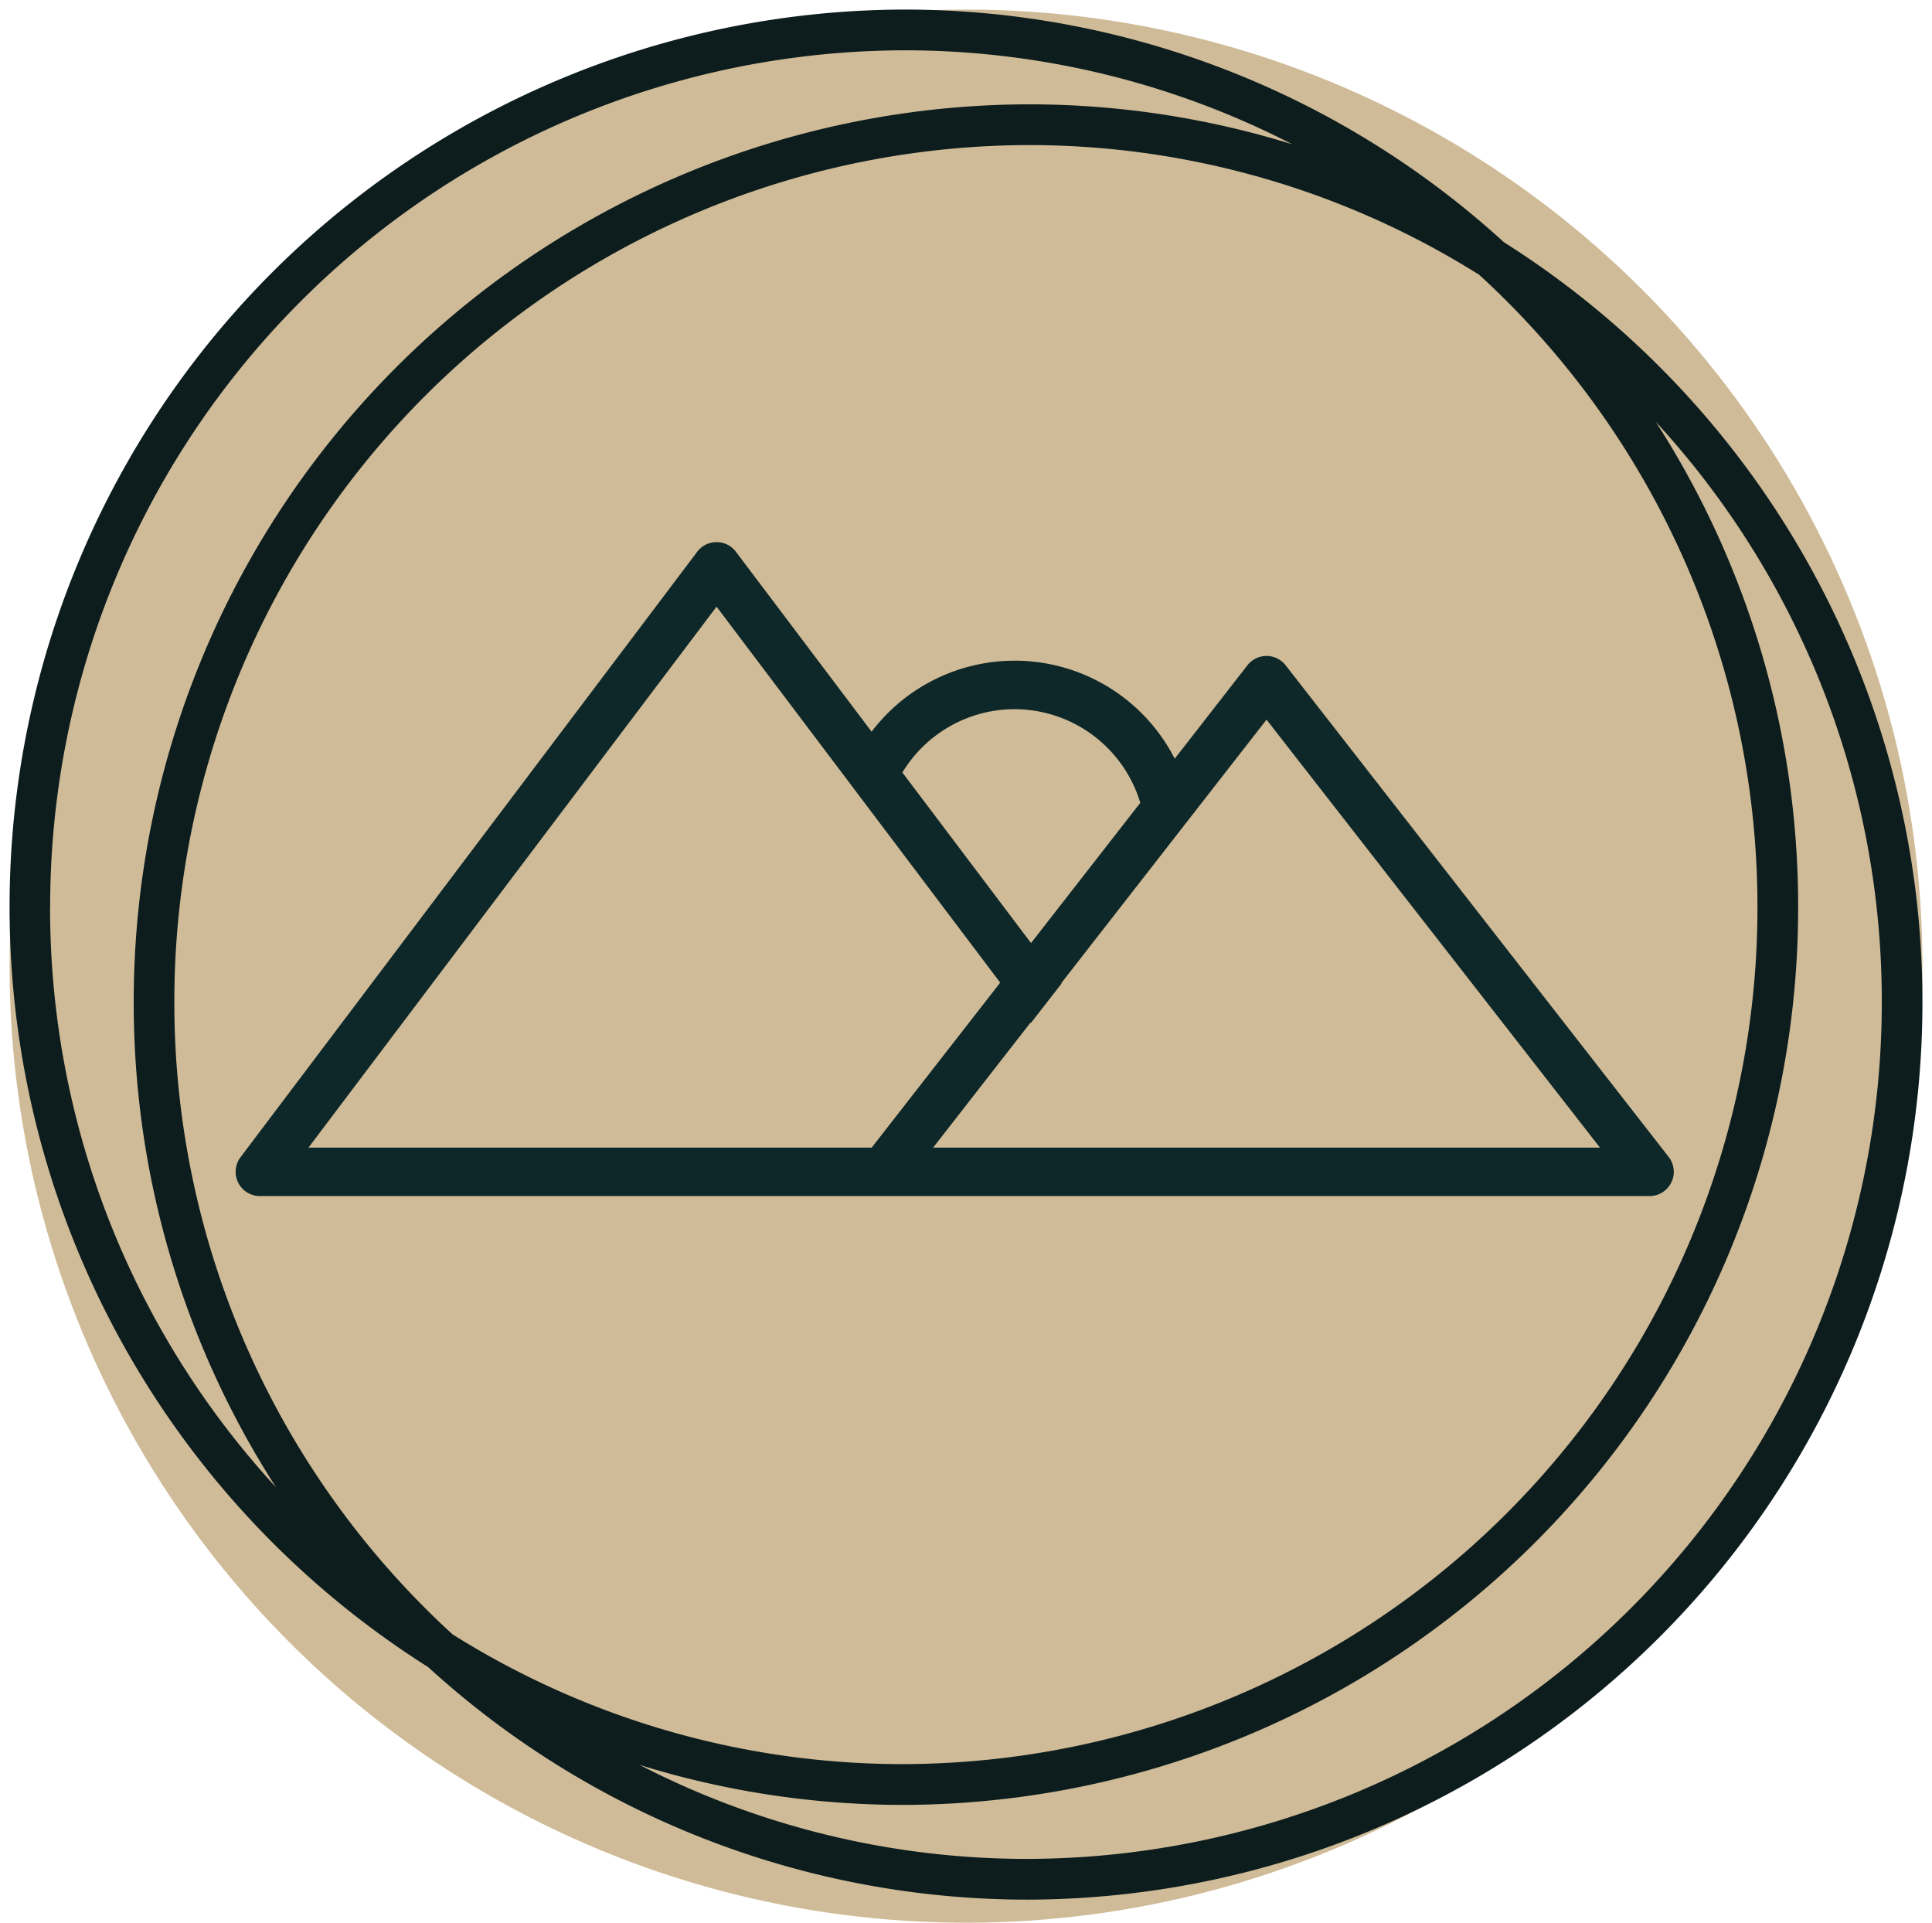 <?xml version="1.0" encoding="UTF-8"?>
<svg xmlns="http://www.w3.org/2000/svg" xmlns:xlink="http://www.w3.org/1999/xlink" width="101" height="100.5" viewBox="0 0 101 100.5">
  <defs>
    <clipPath id="a">
      <rect width="75.181" height="34.178" fill="#0e2728"></rect>
    </clipPath>
  </defs>
  <g transform="translate(-3900.5 -7319.5)">
    <circle cx="50" cy="50" r="50" transform="translate(3901 7320)" fill="#cfbb97"></circle>
    <g transform="translate(3912.819 7347.84)">
      <g transform="translate(0 0)" clip-path="url(#a)">
        <path d="M74.914,32.132,54.892,6.436a1.267,1.267,0,0,0-2,0l-3.8,4.881A9.393,9.393,0,0,0,33.246,9.905L26.152.5A1.267,1.267,0,0,0,24.13.5L.255,32.148a1.267,1.267,0,0,0,1.011,2.03H73.915a1.267,1.267,0,0,0,1-2.045M40.722,8.729a6.876,6.876,0,0,1,6.571,4.894l-5.712,7.331-6.726-8.916a6.869,6.869,0,0,1,5.867-3.31M25.141,3.37,39.969,23.023l-6.718,8.622H3.808ZM49.647,31.645H36.463l5.086-6.528.017.022,1.612-2.069-.016-.022L53.892,9.275l17.43,22.37Z" transform="translate(0 0)" fill="#0e2728"></path>
      </g>
    </g>
    <path d="M-4236.123-7098.365A46.971,46.971,0,0,1-4258-7138.08,46.891,46.891,0,0,1-4211.249-7185a46.467,46.467,0,0,1,31.372,12.163A46.967,46.967,0,0,1-4158-7133.125a46.888,46.888,0,0,1-46.752,46.919A46.484,46.484,0,0,1-4236.123-7098.365Zm31.37,10.029a44.76,44.76,0,0,0,44.628-44.789,44.714,44.714,0,0,0-11.815-30.328,46.769,46.769,0,0,1,7.442,25.373,46.889,46.889,0,0,1-46.751,46.922,46.479,46.479,0,0,1-13.814-2.09A44.227,44.227,0,0,0-4204.753-7088.335Zm-6.5-4.954a44.76,44.76,0,0,0,44.628-44.791,44.751,44.751,0,0,0-14.547-33.056,44.246,44.246,0,0,0-23.586-6.78,44.76,44.76,0,0,0-44.628,44.791,44.749,44.749,0,0,0,14.541,33.051A44.239,44.239,0,0,0-4211.249-7093.289Zm-44.629-44.791a44.7,44.7,0,0,0,11.811,30.322,46.758,46.758,0,0,1-7.438-25.367,46.892,46.892,0,0,1,46.752-46.921,46.471,46.471,0,0,1,13.816,2.09,44.234,44.234,0,0,0-20.312-4.913A44.76,44.76,0,0,0-4255.878-7138.08Z" transform="translate(8159 14505)" fill="#0d1d1e"></path>
    <path d="M-4204.753-7085.706a47.032,47.032,0,0,1-31.674-12.26,47.8,47.8,0,0,1-16-16.866,47.285,47.285,0,0,1-4.49-11.037,47.566,47.566,0,0,1-1.588-12.211,47.39,47.39,0,0,1,47.251-47.421,47.018,47.018,0,0,1,31.676,12.264,47.8,47.8,0,0,1,16,16.865,47.271,47.271,0,0,1,4.489,11.036,47.56,47.56,0,0,1,1.588,12.211A47.389,47.389,0,0,1-4204.753-7085.706Zm-6.5-98.795a46.389,46.389,0,0,0-46.251,46.421,46.284,46.284,0,0,0,21.645,39.292l.037.023.032.029a46.038,46.038,0,0,0,31.033,12.029,46.388,46.388,0,0,0,46.252-46.419,46.282,46.282,0,0,0-21.644-39.291l-.037-.023-.032-.029A46.025,46.025,0,0,0-4211.249-7184.5Zm6.5,96.665a45.037,45.037,0,0,1-10.73-1.293,44.751,44.751,0,0,1-9.809-3.675l.377-.922a45.993,45.993,0,0,0,13.666,2.068A46.389,46.389,0,0,0-4165-7138.08a46.318,46.318,0,0,0-7.362-25.1l.789-.609a45.232,45.232,0,0,1,11.947,30.667A45.26,45.26,0,0,1-4204.753-7087.835Zm-14.8-3.556a43.5,43.5,0,0,0,14.8,2.556,44.259,44.259,0,0,0,44.128-44.289,44.209,44.209,0,0,0-8-25.4A47.352,47.352,0,0,1-4164-7138.08a47.39,47.39,0,0,1-47.251,47.422A47.21,47.21,0,0,1-4219.553-7091.391Zm8.3-1.4a44.824,44.824,0,0,1-23.857-6.861l-.039-.024-.034-.031a45.693,45.693,0,0,1-6.107-6.858,45.452,45.452,0,0,1-4.631-8,44.972,44.972,0,0,1-3.965-18.56,45.261,45.261,0,0,1,45.128-45.291,44.826,44.826,0,0,1,23.852,6.856l.039.024.034.031a45.693,45.693,0,0,1,6.109,6.859,45.44,45.44,0,0,1,4.633,8,44.975,44.975,0,0,1,3.967,18.563A45.261,45.261,0,0,1-4211.249-7092.789Zm-23.287-7.684a43.826,43.826,0,0,0,23.287,6.684,44.26,44.26,0,0,0,44.128-44.291,44.469,44.469,0,0,0-14.351-32.657,43.831,43.831,0,0,0-23.282-6.679,44.26,44.26,0,0,0-44.128,44.291A44.47,44.47,0,0,0-4234.536-7100.473Zm-9.9-6.946a45.223,45.223,0,0,1-11.943-30.661,45.26,45.26,0,0,1,45.129-45.288,45.016,45.016,0,0,1,10.73,1.293,44.778,44.778,0,0,1,9.81,3.675l-.377.922a45.991,45.991,0,0,0-13.667-2.068A46.389,46.389,0,0,0-4251-7133.125a46.306,46.306,0,0,0,7.358,25.1Zm33.187-74.949a44.259,44.259,0,0,0-44.129,44.288,44.208,44.208,0,0,0,7.993,25.4,47.348,47.348,0,0,1-4.62-20.44,47.39,47.39,0,0,1,47.252-47.421,47.244,47.244,0,0,1,8.3.733A43.506,43.506,0,0,0-4211.249-7182.368Z" transform="translate(8159 14505)" fill="rgba(0,0,0,0)"></path>
  </g>
</svg>

